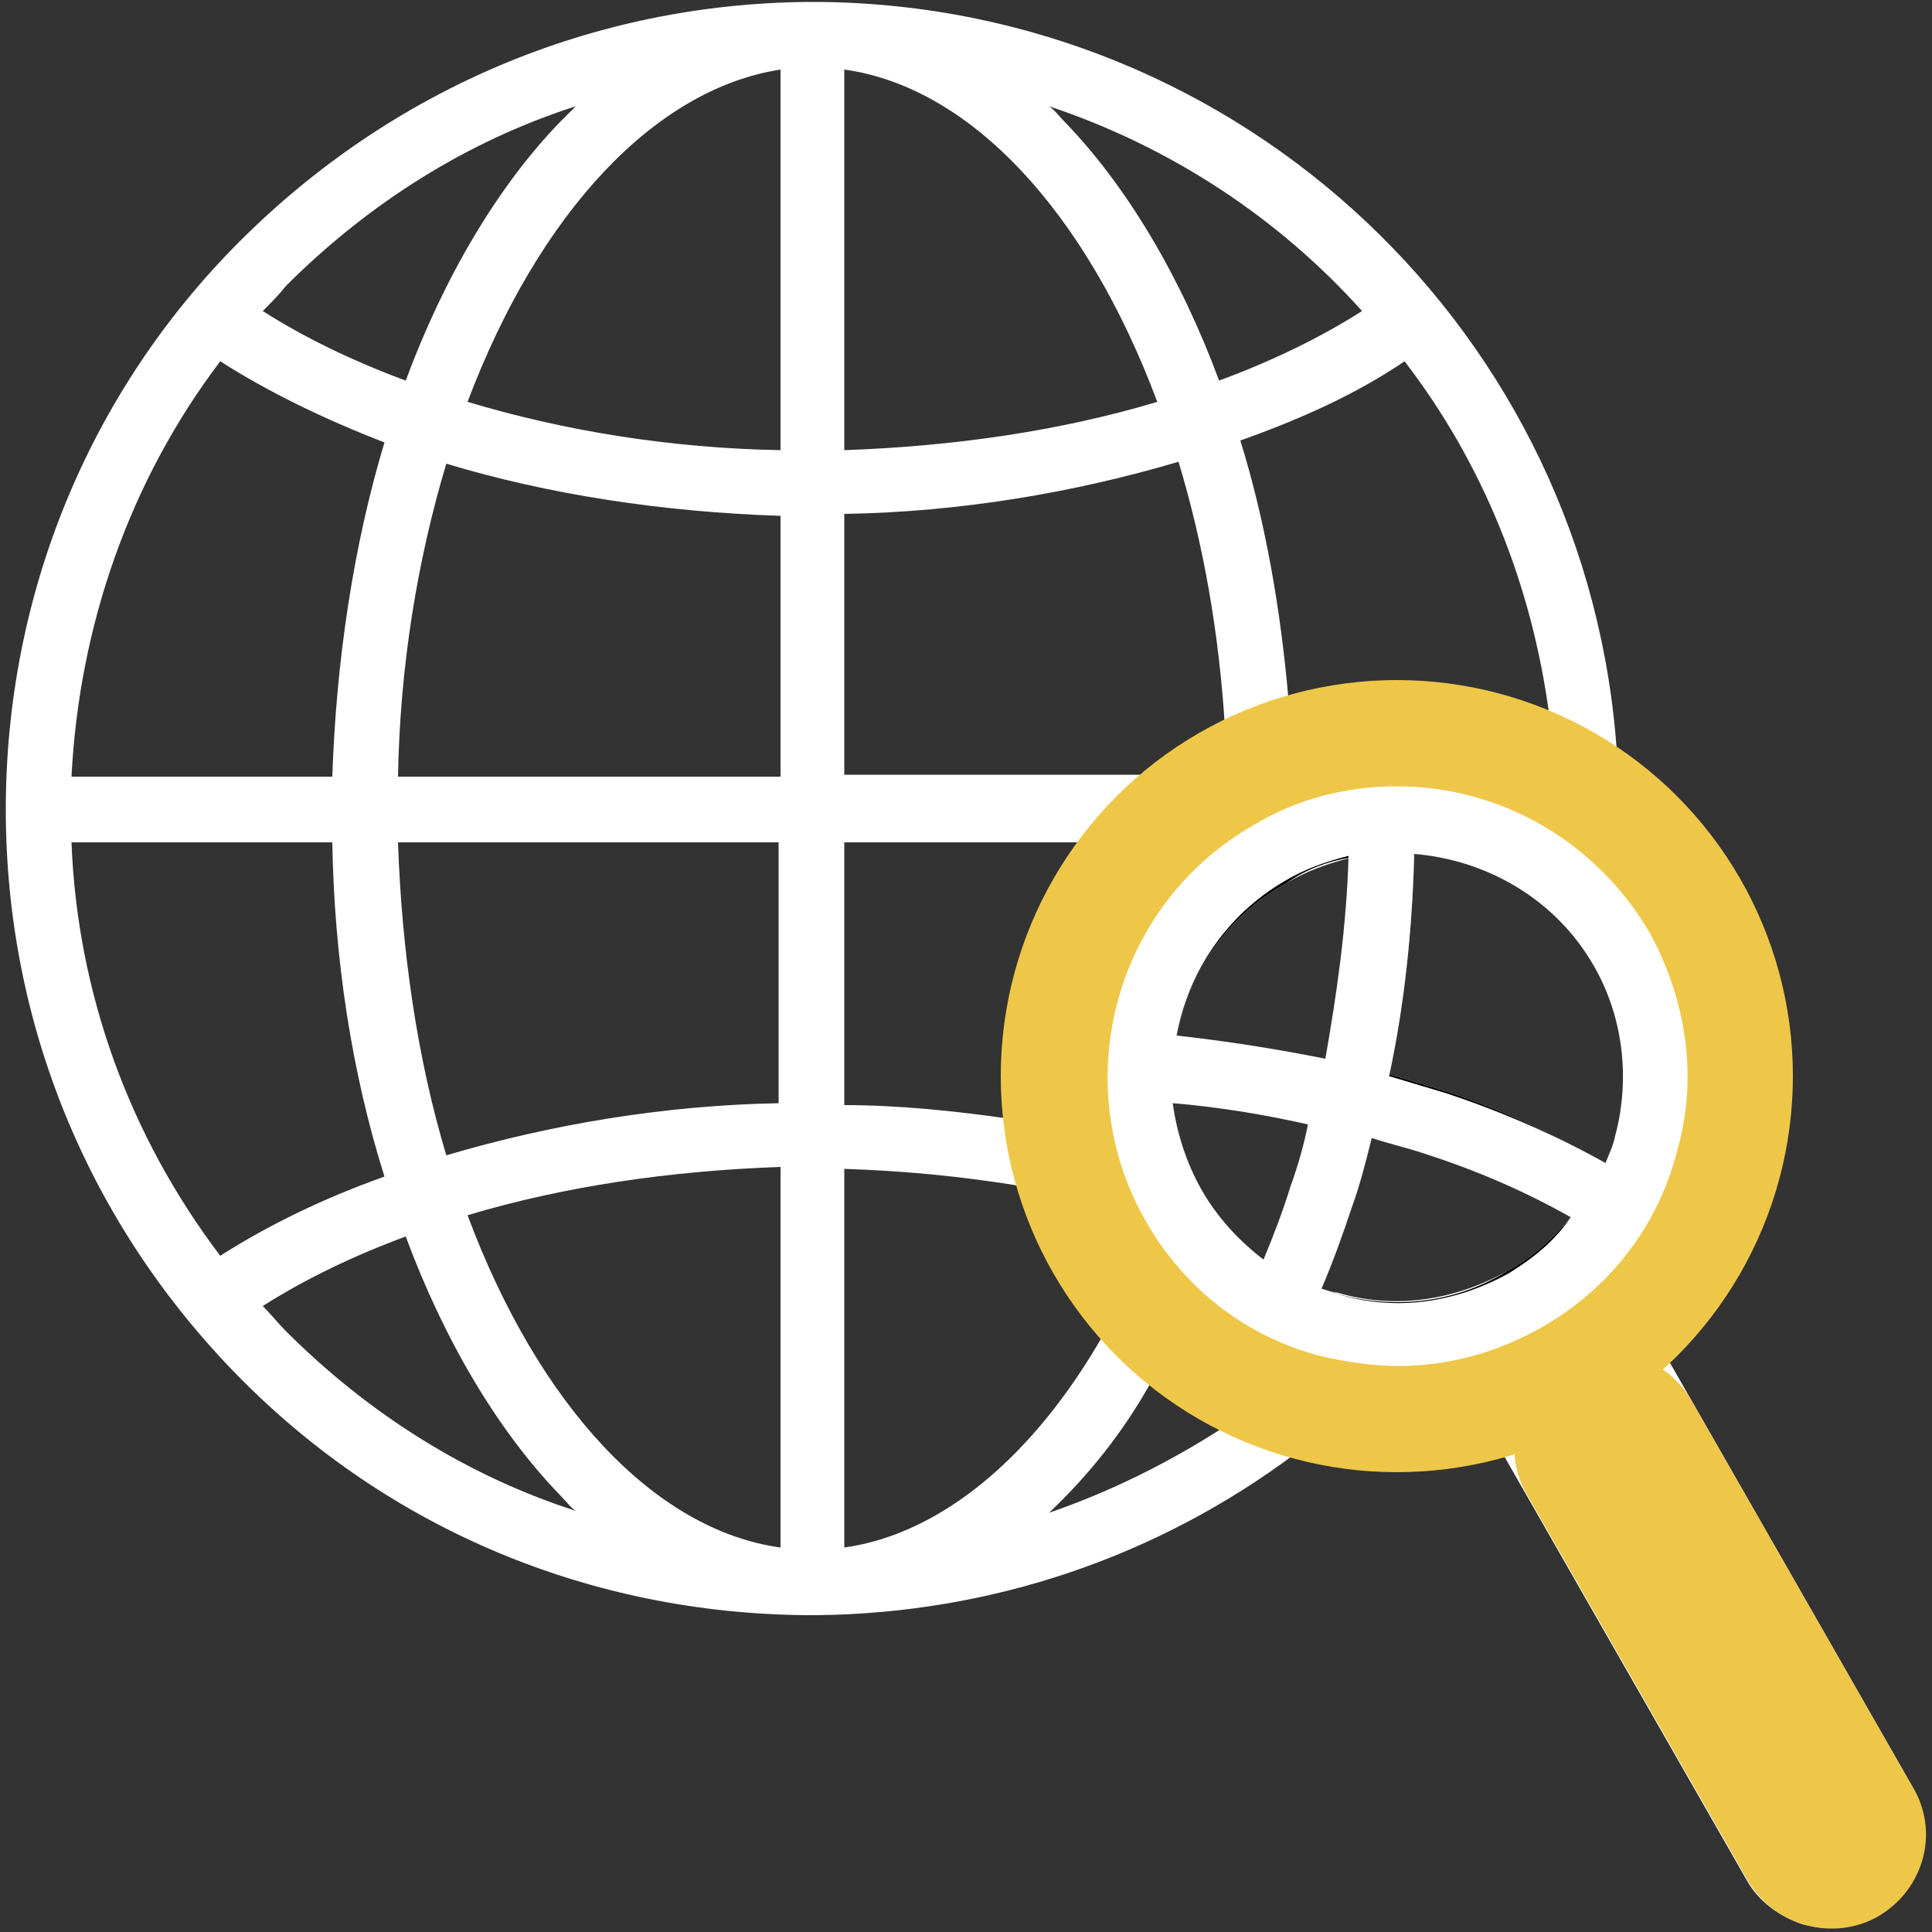 <?xml version="1.0" encoding="utf-8"?>
<!-- Generator: Adobe Illustrator 22.0.1, SVG Export Plug-In . SVG Version: 6.00 Build 0)  -->
<svg version="1.1" id="Layer_1" xmlns="http://www.w3.org/2000/svg" xmlns:xlink="http://www.w3.org/1999/xlink" x="0px" y="0px"
	 width="100px" height="100px" viewBox="0 0 100 100" style="enable-background:new 0 0 100 100;" xml:space="preserve">
<rect x="0" y="0" width="100" height="100" fill="#333333" stroke="none"/>
<style type="text/css">
	.st0{fill:#FFFFFF;}
	.st1{fill:#F28A6C;}
	.st2{fill:none;stroke:#EEC749;stroke-width:4;stroke-miterlimit:10;}
	.st3{fill:#EEC749;}
</style>
<g>
	<path class="st0" d="M99,92.5L86.3,70.3c2.6-2.5,4.5-5.7,5.5-9.3c1.4-5.2,0.7-10.6-2-15.3c-0.8-1.4-1.7-2.6-2.7-3.7
		c-1-1.1-2.2-2.1-3.4-2.9C82.3,17.3,64.3,0.3,42.4,0.1h-0.6C30.7,0.2,20.3,4.6,12.4,12.5C4.6,20.3,0.3,30.8,0.3,41.9
		c0,11.1,4.3,21.5,12.1,29.4c7.8,7.9,18.2,12.2,29.3,12.3h0.6c9-0.1,17.6-3,24.8-8.4c1.7,0.5,3.5,0.7,5.2,0.7c1.8,0,3.7-0.3,5.4-0.8
		l12.7,22.2c0.6,1.1,1.7,1.9,2.9,2.3c0.4,0.1,0.9,0.2,1.3,0.2c0.8,0,1.7-0.2,2.4-0.7c1.1-0.6,1.9-1.7,2.3-3
		C99.8,95,99.7,93.7,99,92.5z M14.8,14.8c4.3-4.3,9.4-7.5,15-9.3C29.5,5.8,29.3,6,29,6.3c-3.2,3.3-6,8-8,13.4
		c-2.7-1-5.2-2.2-7.4-3.6C14,15.7,14.4,15.3,14.8,14.8z M11.4,18.7c2.5,1.6,5.4,3,8.5,4.2c-1.6,5.3-2.5,11.3-2.7,17.3H3.7
		C4.1,32.4,6.7,24.9,11.4,18.7z M11.4,65c-4.7-6.2-7.4-13.6-7.7-21.4h13.5c0.1,6,1,11.9,2.7,17.3C16.8,62,13.9,63.4,11.4,65z
		 M14.8,68.9c-0.4-0.4-0.8-0.9-1.2-1.3c2.2-1.4,4.7-2.6,7.4-3.6c2,5.4,4.8,10.1,8,13.4c0.3,0.3,0.5,0.6,0.8,0.8
		C24.2,76.4,19.1,73.2,14.8,68.9z M40.4,80.1c-6.5-0.9-12.5-7.3-16.2-17.2c5-1.5,10.5-2.3,16.2-2.5V80.1z M40.4,57.1
		c-6,0.1-11.9,1.1-17.3,2.7c-1.5-5-2.3-10.5-2.5-16.2h19.7V57.1z M40.4,40.2H20.6c0.1-5.7,1-11.2,2.5-16.2
		c5.3,1.6,11.2,2.5,17.3,2.7V40.2z M40.4,23.3c-5.7-0.1-11.2-1-16.2-2.5c3.7-9.8,9.7-16.2,16.2-17.2V23.3z M60.9,53.7
		c0.6-3.3,2.6-6.3,5.7-8c1-0.6,2.1-1,3.3-1.3c-0.1,3.6-0.6,7.1-1.2,10.5C66.1,54.3,63.5,53.9,60.9,53.7z M67.8,58.1
		c-0.3,1.1-0.6,2.2-1,3.3c-0.4,1.3-0.9,2.6-1.4,3.8c-1.3-1-2.4-2.2-3.2-3.6c-0.8-1.4-1.3-3-1.5-4.5C63.2,57.2,65.5,57.6,67.8,58.1z
		 M68.4,66.7c0.6-1.4,1.1-2.8,1.6-4.3c0.4-1.1,0.7-2.3,1-3.5c0.9,0.3,1.8,0.5,2.7,0.8c2.8,0.9,5.3,2,7.6,3.3c-0.9,1.1-2,2.1-3.3,2.8
		c-2.7,1.5-5.8,2-8.8,1.1C69,66.9,68.7,66.8,68.4,66.7z M74.9,56.5c-1-0.3-2-0.6-3-0.9c0.8-3.7,1.2-7.6,1.3-11.5
		c3.7,0.3,7.3,2.3,9.3,5.8c1.5,2.7,2,5.9,1.1,8.9c-0.1,0.5-0.3,0.9-0.5,1.4C80.6,58.8,77.9,57.5,74.9,56.5z M72.7,18.7
		c4,5.2,6.6,11.5,7.5,18.4c-4.2-1.8-9-2.1-13.5-0.8c-0.4-4.7-1.2-9.3-2.5-13.5C67.3,21.7,70.2,20.4,72.7,18.7z M70.5,16.1
		c-2.2,1.4-4.7,2.6-7.4,3.6c-2-5.4-4.8-10.1-8-13.4c-0.3-0.3-0.5-0.6-0.8-0.8C60.6,7.6,66.2,11.3,70.5,16.1z M43.7,3.6
		c6.5,0.9,12.5,7.3,16.2,17.2c-5,1.5-10.5,2.3-16.2,2.5V3.6z M43.7,26.6c6-0.1,11.9-1.1,17.3-2.7c1.3,4.3,2.1,8.9,2.4,13.7
		c-0.4,0.2-0.7,0.4-1.1,0.6c-1,0.6-2,1.2-2.8,1.9H43.7V26.6z M43.7,43.6h12.5c-3.1,4.1-4.5,9.2-4,14.3c-2.8-0.4-5.7-0.7-8.5-0.7
		V43.6z M43.7,80.1V60.5c3.1,0.1,6.2,0.4,9.2,0.9c0.4,1.5,1.1,3,1.9,4.4c0.7,1.2,1.5,2.3,2.3,3.3C53.5,75.4,48.7,79.4,43.7,80.1z
		 M54.3,78.3c2-1.9,3.8-4.1,5.3-6.8c1.2,0.9,2.4,1.7,3.7,2.4C60.5,75.7,57.5,77.2,54.3,78.3z"/>
	<path d="M96.2,95.4c0.1-0.4,0.1-0.8-0.1-1.2L83.6,72.4c-0.4,0.3-0.8,0.6-1.3,0.8c-0.4,0.3-0.9,0.5-1.3,0.7l12.5,21.8
		c0.2,0.4,0.5,0.6,0.9,0.7c0.4,0.1,0.8,0.1,1.2-0.1C95.9,96.1,96.1,95.8,96.2,95.4z"/>
	<path d="M86.9,47.4c-3.1-5.4-8.8-8.5-14.6-8.5c-2.8,0-5.7,0.7-8.3,2.2c-8,4.6-10.8,14.9-6.2,22.9c3.1,5.4,8.8,8.5,14.6,8.5
		c2.8,0,5.7-0.7,8.3-2.2c3.9-2.2,6.7-5.8,7.9-10.2c0.4-1.5,0.6-3,0.6-4.4C89.1,52.8,88.4,50,86.9,47.4z M69.3,67
		c-0.3-0.1-0.6-0.2-0.9-0.3c0.6-1.4,1.1-2.8,1.6-4.3c0.4-1.1,0.7-2.3,1-3.5c0.9,0.3,1.8,0.5,2.7,0.8c2.8,0.9,5.3,2,7.6,3.3
		c-0.9,1.1-2,2.1-3.3,2.8C75.4,67.4,72.3,67.8,69.3,67z M69.8,44.4c-0.1,3.6-0.6,7.1-1.2,10.5c-2.5-0.5-5-0.9-7.7-1.2
		c0.6-3.3,2.6-6.3,5.7-8C67.6,45,68.7,44.6,69.8,44.4z M67.8,58.1c-0.3,1.1-0.6,2.2-1,3.3c-0.4,1.3-0.9,2.6-1.4,3.8
		c-1.3-1-2.4-2.2-3.2-3.6c-0.8-1.4-1.3-3-1.5-4.5C63.2,57.2,65.5,57.6,67.8,58.1z M74.9,56.5c-1-0.3-2-0.6-3-0.9
		c0.8-3.7,1.2-7.6,1.3-11.5c3.7,0.3,7.3,2.3,9.3,5.8c1.5,2.7,2,5.9,1.1,8.9c-0.1,0.5-0.3,0.9-0.5,1.4C80.6,58.8,77.9,57.5,74.9,56.5
		z"/>
	<path class="st1" d="M96.1,94.2c0.2,0.4,0.3,0.8,0.1,1.2c-0.1,0.4-0.4,0.7-0.7,0.9c-0.4,0.2-0.8,0.3-1.2,0.1
		c-0.4-0.1-0.7-0.4-0.9-0.7L81,73.9c0.5-0.2,0.9-0.5,1.3-0.7c0.4-0.3,0.9-0.5,1.3-0.8L96.1,94.2z"/>
	<path class="st2" d="M86.9,47.4c-3.1-5.4-8.8-8.5-14.6-8.5c-2.8,0-5.7,0.7-8.3,2.2c-8,4.6-10.8,14.9-6.2,22.9
		c3.1,5.4,8.8,8.5,14.6,8.5c2.8,0,5.7-0.7,8.3-2.2c3.9-2.2,6.7-5.8,7.9-10.2c0.4-1.5,0.6-3,0.6-4.4C89.1,52.8,88.4,50,86.9,47.4z
		 M86.8,59.7c-1.1,3.9-3.5,7.1-7,9.1c-2.3,1.3-4.8,2-7.4,2c-1.3,0-2.7-0.2-4-0.5c-3.9-1.1-7.1-3.5-9.1-7c-4.1-7.2-1.6-16.4,5.6-20.5
		c2.3-1.3,4.9-2,7.4-2c5.2,0,10.3,2.7,13.1,7.6C87.3,51.8,87.9,55.8,86.8,59.7z"/>
	<path class="st0" d="M85.4,48.3c-2.8-4.8-7.8-7.6-13.1-7.6c-2.5,0-5.1,0.6-7.4,2c-7.2,4.1-9.7,13.3-5.6,20.5c2,3.5,5.2,6,9.1,7
		c1.3,0.3,2.6,0.5,4,0.5c2.6,0,5.1-0.7,7.4-2c3.5-2,6-5.2,7-9.1C87.9,55.8,87.3,51.8,85.4,48.3z M66.5,45.6c1-0.6,2.1-1,3.3-1.3
		c-0.1,3.6-0.6,7.1-1.2,10.5c-2.5-0.5-5-0.9-7.7-1.2C61.5,50.4,63.4,47.4,66.5,45.6z M66.8,61.4c-0.4,1.3-0.9,2.6-1.4,3.8
		c-1.3-1-2.4-2.2-3.2-3.6c-0.8-1.4-1.3-3-1.5-4.5c2.4,0.2,4.8,0.6,7,1.1C67.5,59.2,67.2,60.3,66.8,61.4z M78.1,65.9
		c-2.7,1.5-5.8,2-8.8,1.1c-0.3-0.1-0.6-0.2-0.9-0.3c0.6-1.4,1.1-2.8,1.6-4.3c0.4-1.1,0.7-2.3,1-3.5c0.9,0.3,1.8,0.5,2.7,0.8
		c2.8,0.9,5.3,2,7.6,3.3C80.5,64.2,79.4,65.1,78.1,65.9z M83.6,58.8c-0.1,0.5-0.3,0.9-0.5,1.4c-2.5-1.4-5.2-2.6-8.2-3.6
		c-1-0.3-2-0.6-3-0.9c0.8-3.7,1.2-7.6,1.3-11.5c3.7,0.3,7.3,2.3,9.3,5.8C84,52.6,84.4,55.8,83.6,58.8z"/>
	<circle class="st2" cx="72.3" cy="55.7" r="18.5"/>
	<path class="st3" d="M97.2,99.2L97.2,99.2c-2.3,1.3-5.3,0.5-6.7-1.8L79,77.3c-1.3-2.3-0.5-5.3,1.8-6.7h0c2.3-1.3,5.3-0.5,6.7,1.8
		L99,92.5C100.4,94.8,99.6,97.8,97.2,99.2z"/>
</g>
</svg>
